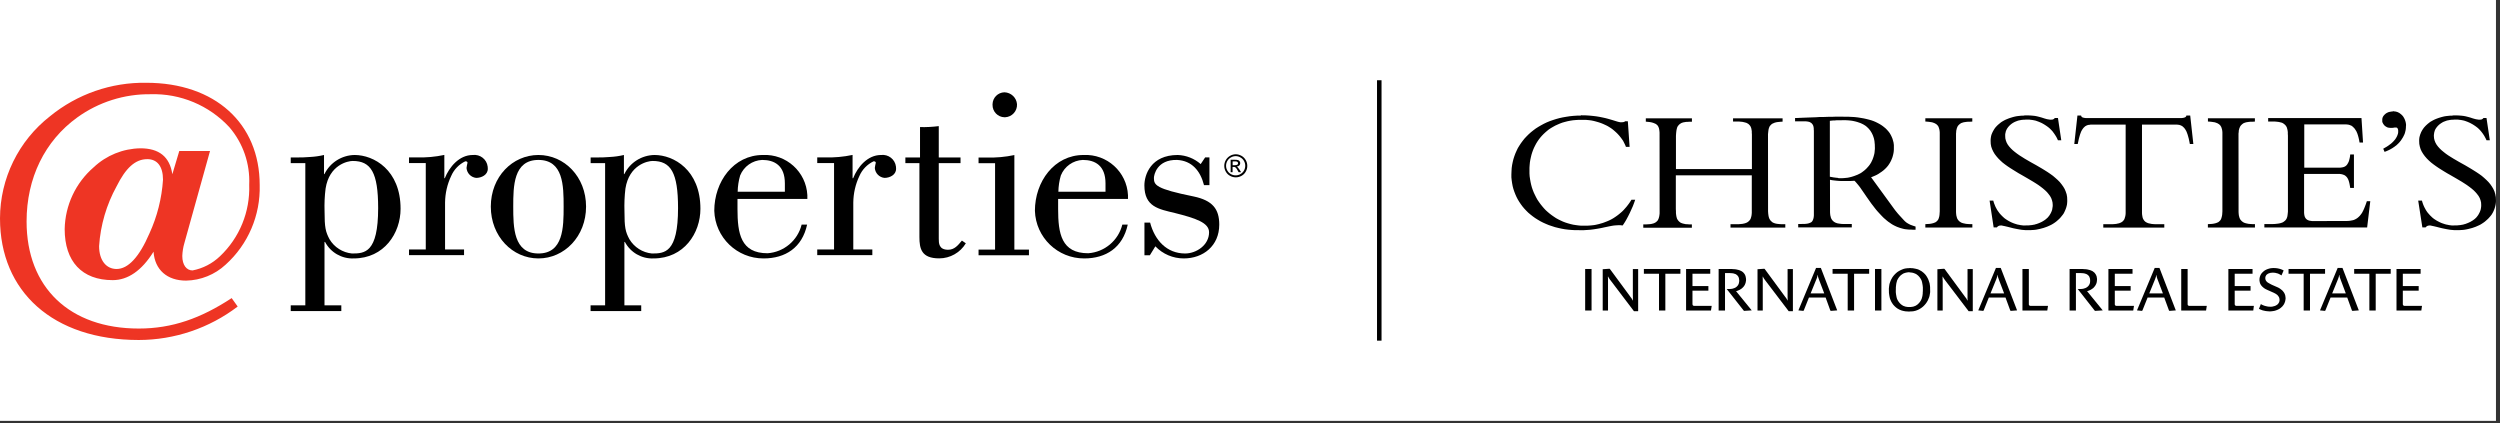 <?xml version="1.0" encoding="UTF-8"?>
<svg xmlns="http://www.w3.org/2000/svg" width="384" height="65" viewBox="0 0 384 65" fill="none">
  <rect x="0" y="0" width="384" height="65" fill="#333333" stroke="none"/>
  <g clip-path="url(#clip0_3_118)">
    <rect width="383.38" height="64.65" fill="white"></rect>
    <path d="M266.195 18.158V18.667H267.093L267.398 18.695L267.667 18.723L267.908 18.779L268.019 18.806L268.121 18.834L268.223 18.862L268.306 18.899L268.398 18.954L268.482 18.991L268.556 19.047L268.63 19.112L268.695 19.177L268.75 19.241L268.815 19.316L268.852 19.39L268.908 19.464L268.936 19.547L268.973 19.64L269 19.732L269.037 19.927L269.074 20.149V20.39L269.093 20.64V25.964H257.426V20.89L257.445 20.556L257.473 20.26L257.51 19.991L257.537 19.862L257.565 19.751L257.593 19.64L257.63 19.538L257.676 19.445L257.732 19.353L257.797 19.279L257.861 19.195L257.935 19.13L258.01 19.056L258.093 19.001L258.185 18.945L258.278 18.89L258.38 18.853L258.491 18.816L258.602 18.788L258.723 18.769L258.871 18.741L259.019 18.723H259.167L259.51 18.695H259.88V18.177H252.797V18.686L253.084 18.714L253.352 18.741L253.593 18.779L253.815 18.834L254.01 18.899L254.185 18.973L254.269 19.01L254.343 19.047L254.417 19.103L254.482 19.158L254.547 19.214L254.602 19.279L254.658 19.343L254.695 19.417L254.732 19.491L254.769 19.575L254.797 19.649L254.824 19.741L254.861 19.927L254.889 20.14L254.908 20.371V20.621L254.917 32.501V32.779L254.889 33.029L254.852 33.26L254.797 33.464L254.769 33.556L254.732 33.64L254.695 33.723L254.658 33.806L254.602 33.88L254.547 33.945L254.482 34.01L254.408 34.075L254.334 34.13L254.26 34.186L254.176 34.223L254.093 34.269L254 34.306L253.898 34.334L253.797 34.362L253.685 34.39L253.454 34.427L253.185 34.445L252.898 34.464H252.408V34.982H259.871V34.464H259.426L259.102 34.436H258.954L258.815 34.408L258.685 34.38L258.565 34.353L258.454 34.325L258.343 34.288L258.25 34.251L258.158 34.214L258.065 34.149L257.991 34.093L257.917 34.029L257.843 33.955L257.778 33.88L257.723 33.806L257.667 33.723L257.611 33.63L257.574 33.538L257.547 33.445L257.519 33.334L257.491 33.232L257.454 32.982L257.426 32.723V32.436L257.408 32.121V26.936H269.074V32.677L269.056 32.917L269.028 33.13L268.982 33.325L268.954 33.417L268.926 33.501L268.898 33.593L268.861 33.667L268.806 33.751L268.75 33.825L268.695 33.89L268.63 33.964L268.556 34.019L268.482 34.084L268.398 34.14L268.315 34.177L268.223 34.232L268.13 34.26L268.028 34.297L267.917 34.325L267.667 34.38L267.389 34.408L267.074 34.436H265.806V34.955H274.223V34.436H273.602L273.315 34.417L273.047 34.39L272.806 34.353L272.695 34.325L272.593 34.297L272.5 34.26L272.408 34.223L272.315 34.186L272.232 34.13L272.158 34.066L272.084 34.001L272.01 33.936L271.945 33.862L271.889 33.779L271.834 33.695L271.778 33.603L271.741 33.501L271.704 33.399L271.676 33.288L271.648 33.177L271.63 33.047L271.611 32.908L271.593 32.76L271.574 32.445V32.103L271.565 20.899V20.603L271.593 20.334L271.621 20.084L271.658 19.853L271.686 19.751L271.713 19.658L271.75 19.566L271.787 19.482L271.824 19.399L271.88 19.325L271.945 19.251L272.01 19.186L272.074 19.121L272.148 19.056L272.232 19.001L272.315 18.964L272.398 18.927L272.491 18.89L272.593 18.843L272.695 18.816L272.935 18.76L273.195 18.732L273.482 18.704L273.806 18.686V18.177H266.195V18.158ZM295.732 18.158V18.667L296.019 18.686L296.297 18.714L296.547 18.751L296.778 18.788L296.973 18.853L297.158 18.927L297.241 18.964L297.315 19.019L297.389 19.056L297.463 19.112L297.528 19.177L297.593 19.241L297.648 19.306L297.704 19.38L297.741 19.454L297.778 19.538L297.806 19.621L297.834 19.704L297.889 19.899L297.926 20.121L297.945 20.362V32.455L297.926 32.742L297.908 33.001L297.871 33.242L297.843 33.343L297.815 33.445L297.787 33.538L297.75 33.63L297.713 33.714L297.658 33.797L297.602 33.871L297.537 33.936L297.473 34.001L297.408 34.056L297.324 34.121L297.241 34.158L297.158 34.195L297.065 34.232L296.963 34.269L296.861 34.297L296.621 34.353L296.361 34.39L296.056 34.408L295.732 34.427V34.945H302.954V34.427H302.593L302.26 34.408L301.963 34.38L301.704 34.325L301.574 34.297L301.463 34.269L301.361 34.232L301.26 34.195L301.167 34.14L301.084 34.084L301 34.029L300.926 33.964L300.861 33.899L300.797 33.825L300.732 33.751L300.695 33.667L300.639 33.584L300.602 33.501L300.574 33.399L300.547 33.306L300.491 33.084L300.463 32.843L300.445 32.575V20.519L300.473 20.232V20.093L300.51 19.973L300.528 19.862L300.556 19.751L300.593 19.649L300.63 19.547L300.667 19.454L300.723 19.371L300.778 19.288L300.843 19.214L300.917 19.149L300.991 19.075L301.065 19.019L301.148 18.964L301.241 18.908L301.334 18.871L301.426 18.843L301.537 18.806L301.639 18.779L301.76 18.76L302.01 18.723L302.297 18.695H302.602L302.945 18.677V18.168H295.732V18.158ZM339.139 18.158V18.667L339.436 18.686L339.713 18.714L339.963 18.751L340.195 18.788L340.389 18.853L340.574 18.927L340.658 18.964L340.732 19.019L340.806 19.056L340.88 19.112L340.945 19.177L341.01 19.241L341.065 19.306L341.102 19.38L341.158 19.454L341.195 19.538L341.223 19.621L341.25 19.704L341.306 19.899L341.343 20.121L341.361 20.362V32.455L341.343 32.742L341.324 33.001L341.278 33.242L341.25 33.343L341.223 33.445L341.195 33.538L341.158 33.63L341.121 33.714L341.065 33.797L341.01 33.871L340.945 33.936L340.88 34.001L340.815 34.056L340.732 34.121L340.648 34.158L340.565 34.195L340.473 34.232L340.371 34.269L340.269 34.297L340.028 34.353L339.769 34.39L339.463 34.408L339.13 34.427V34.945H346.361V34.427H346L345.667 34.408L345.361 34.38L345.093 34.325L344.982 34.297L344.871 34.269L344.769 34.232L344.667 34.195L344.574 34.14L344.491 34.084L344.408 34.029L344.334 33.964L344.269 33.899L344.204 33.825L344.139 33.751L344.084 33.667L344.047 33.584L344 33.501L343.973 33.399L343.945 33.306L343.889 33.084L343.861 32.843L343.843 32.575V32.297L343.834 20.843V20.519L343.871 20.232V20.093L343.898 19.973L343.926 19.862L343.954 19.751L343.991 19.649L344.037 19.547L344.074 19.454L344.13 19.371L344.186 19.288L344.25 19.214L344.324 19.149L344.398 19.075L344.473 19.019L344.556 18.964L344.639 18.908L344.741 18.871L344.834 18.843L344.936 18.806L345.047 18.779L345.167 18.76L345.417 18.723L345.704 18.695H346.01L346.352 18.677V18.168H339.139V18.158ZM348.389 18.158V18.667H349.398L349.713 18.695L349.871 18.714L350.01 18.732L350.139 18.76L350.26 18.788L350.371 18.816L350.482 18.843L350.574 18.88L350.667 18.936L350.76 18.991L350.834 19.047L350.908 19.112L350.982 19.177L351.047 19.241L351.102 19.316L351.158 19.399L351.213 19.482L351.25 19.566L351.278 19.658L351.306 19.751L351.334 19.853L351.38 20.066L351.408 20.306V20.556L351.426 20.834V32.51L351.398 32.779L351.371 33.029L351.334 33.251L351.306 33.353L351.269 33.455L351.232 33.547L351.195 33.63L351.139 33.714L351.074 33.797L351.01 33.871L350.936 33.936L350.852 34.001L350.769 34.066L350.676 34.121L350.574 34.177L350.473 34.214L350.352 34.251L350.232 34.288L350.093 34.316L349.945 34.343L349.787 34.362L349.63 34.38L349.454 34.399L349.065 34.417H347.806V34.936H363.593L364.074 30.908H363.547L363.408 31.325L363.26 31.714L363.121 32.056L362.973 32.38L362.898 32.519L362.824 32.667L362.741 32.788L362.658 32.908L362.574 33.01L362.491 33.121L362.399 33.214L362.306 33.306L362.213 33.39L362.111 33.473L362.01 33.547L361.898 33.612L361.787 33.677L361.667 33.732L361.537 33.788L361.398 33.825L361.26 33.853L361.111 33.88L360.954 33.908L360.797 33.927L360.454 33.945H360.084L355.306 33.955H355.121L354.954 33.927L354.797 33.908L354.648 33.871L354.51 33.816L354.398 33.76L354.287 33.677L354.195 33.593L354.121 33.492L354.047 33.362L353.991 33.223L353.954 33.066L353.926 32.89L353.908 32.686V26.714H359.371L359.556 26.741L359.732 26.769L359.898 26.825L360.056 26.88L360.121 26.917L360.195 26.954L360.26 27.01L360.324 27.066L360.389 27.121L360.445 27.186L360.51 27.26L360.556 27.334L360.611 27.417L360.648 27.51L360.704 27.603L360.741 27.714L360.815 27.945L360.88 28.214L360.936 28.519L360.991 28.862H361.565V23.723H360.991L360.963 24.01L360.917 24.26L360.861 24.491L360.806 24.714L360.732 24.899L360.648 25.056L360.565 25.204L360.463 25.343L360.361 25.445L360.241 25.538L360.102 25.612L359.954 25.667L359.797 25.704L359.63 25.732L359.454 25.751H353.936V19.112H360.399L360.593 19.13L360.769 19.158L360.945 19.214L361.028 19.251L361.111 19.279L361.195 19.316L361.269 19.371L361.343 19.427L361.417 19.491L361.491 19.566L361.565 19.64L361.639 19.714L361.704 19.806L361.769 19.899L361.834 20.001L361.898 20.103L361.963 20.214L362.019 20.353L362.074 20.473L362.176 20.779L362.269 21.112L362.352 21.473L362.426 21.89H362.963L362.723 18.13H348.389V18.158ZM282.241 27.316L282.019 27.297L281.797 27.269L281.593 27.241L281.398 27.204L281.223 27.177L281.065 27.14V18.556L281.334 18.529L281.593 18.501H281.843L282.102 18.473H282.611L283.121 18.464H283.473L283.824 18.482L284.148 18.51L284.463 18.547L284.75 18.603L285.028 18.667L285.297 18.741L285.537 18.825L285.778 18.908L286 19.01L286.204 19.112L286.389 19.223L286.574 19.343L286.741 19.482L286.889 19.621L287.037 19.769L287.158 19.917L287.287 20.075L287.389 20.241L287.491 20.408L287.574 20.575L287.658 20.751L287.723 20.927L287.787 21.112L287.843 21.297L287.88 21.482L287.917 21.668L287.935 21.862L287.954 22.047L287.973 22.241V22.436L287.982 22.63V22.89L287.954 23.14L287.935 23.38L287.898 23.621L287.834 23.862L287.769 24.093L287.695 24.306L287.611 24.529L287.51 24.741L287.408 24.954L287.287 25.149L287.158 25.343L287.019 25.519L286.861 25.695L286.704 25.871L286.537 26.029L286.361 26.186L286.167 26.334L285.982 26.473L285.769 26.612L285.547 26.723L285.324 26.834L285.084 26.927L284.843 27.019L284.593 27.103L284.343 27.177L284.074 27.241L283.806 27.297L283.528 27.325L283.25 27.353L282.963 27.371H282.435L282.241 27.316ZM283.148 17.917H282.01L281.556 17.936H281.056L280.537 17.954L280.01 17.973H279.473L278.926 18.01L278.389 18.029L277.871 18.047L277.371 18.066L276.889 18.084L276.463 18.103L276.065 18.121H275.723V18.64H277.398L277.574 18.658L277.732 18.686L277.871 18.714L278.01 18.769L278.121 18.834L278.223 18.899L278.306 18.982L278.38 19.075L278.454 19.177L278.51 19.306L278.547 19.427L278.574 19.575L278.593 19.732V19.899L278.611 20.075V33.084L278.593 33.288L278.565 33.473L278.519 33.64L278.491 33.714L278.463 33.788L278.435 33.853L278.398 33.917L278.361 33.973L278.324 34.038L278.269 34.075L278.213 34.13L278.148 34.167L278.084 34.195L278.01 34.232L277.936 34.26L277.769 34.316L277.593 34.353L277.38 34.38L277.148 34.399H276.898L276.204 34.408V34.927H284.435V34.408H283.121L282.806 34.39L282.537 34.353L282.287 34.316L282.176 34.288L282.074 34.251L281.973 34.223L281.88 34.167L281.797 34.13L281.713 34.075L281.639 34.019L281.565 33.955L281.5 33.89L281.436 33.816L281.38 33.742L281.334 33.658L281.287 33.584L281.25 33.492L281.213 33.399L281.195 33.306L281.139 33.093L281.111 32.862L281.093 32.603V32.334L281.084 27.612L281.398 27.677L281.713 27.714L282.037 27.751L282.361 27.779L282.676 27.797H282.991L284.084 27.806L284.491 27.788L284.76 27.769H284.852L284.991 27.908L285.13 28.066L285.269 28.232L285.417 28.408L285.574 28.603L285.741 28.825L285.917 29.084L286.111 29.362L286.676 30.186L287.204 30.936L287.454 31.288L287.713 31.621L287.954 31.936L288.195 32.242L288.436 32.519L288.676 32.779L288.908 33.029L289.139 33.269L289.361 33.492L289.593 33.686L289.815 33.88L290.037 34.056L290.269 34.214L290.491 34.371L290.713 34.51L290.935 34.63L291.167 34.742L291.389 34.843L291.621 34.927L291.852 35.01L292.084 35.075L292.324 35.14L292.565 35.195L292.815 35.223L293.065 35.251L293.315 35.269H293.574L293.843 35.288H294.232V34.797L293.936 34.705L293.676 34.612L293.445 34.529L293.241 34.427L293.056 34.325L292.889 34.223L292.732 34.103L292.574 33.964L292.389 33.769L292.185 33.547L291.963 33.306L291.732 33.056L291.51 32.806L291.306 32.556L291.111 32.316L290.945 32.093L287.398 27.223L287.565 27.168L287.76 27.084L288 26.982L288.26 26.862L288.537 26.704L288.824 26.51L288.982 26.408L289.13 26.297L289.278 26.186L289.435 26.047L289.584 25.908L289.732 25.76L289.871 25.603L290.01 25.436L290.13 25.26L290.25 25.075L290.361 24.88L290.463 24.686L290.556 24.464L290.648 24.241L290.723 24.001L290.787 23.751L290.843 23.501L290.88 23.232L290.898 22.954V22.667V22.473V22.279L290.871 22.066L290.843 21.871L290.787 21.668L290.732 21.464L290.667 21.26L290.584 21.066L290.491 20.862L290.389 20.667L290.269 20.464L290.13 20.269L289.973 20.084L289.806 19.899L289.621 19.714L289.408 19.538L289.186 19.362L288.945 19.195L288.685 19.038L288.408 18.89L288.111 18.741L287.787 18.603L287.445 18.482L287.084 18.38L286.685 18.279L286.269 18.186L285.834 18.112L285.371 18.038L284.88 17.982L284.361 17.954L283.824 17.927H283.148V17.917ZM242.815 17.76H242.241L241.667 17.797L241.121 17.853L240.584 17.936L240.047 18.029L239.537 18.14L239.028 18.279L238.537 18.436L238.056 18.603L237.584 18.797L237.139 19.01L236.713 19.241L236.297 19.482L235.889 19.741L235.519 20.019L235.158 20.306L234.806 20.621L234.482 20.945L234.167 21.279L233.889 21.63L233.621 21.991L233.371 22.371L233.139 22.751L232.945 23.158L232.76 23.575L232.602 24.001L232.463 24.436L232.352 24.89L232.26 25.343L232.195 25.816L232.167 26.297L232.148 26.788V27.241L232.195 27.695L232.26 28.14L232.343 28.584L232.454 29.01L232.593 29.427L232.75 29.834L232.926 30.232L233.121 30.612L233.343 30.982L233.584 31.343L233.843 31.695L234.121 32.029L234.426 32.353L234.741 32.667L235.084 32.955L235.435 33.232L235.797 33.492L236.195 33.742L236.602 33.982L237.019 34.195L237.454 34.39L237.898 34.575L238.371 34.732L238.852 34.89L239.343 35.01L239.843 35.121L240.361 35.214L240.889 35.279L241.426 35.325L241.973 35.353H242.537L242.861 35.362H243.176L243.463 35.343L243.75 35.325L244.287 35.288L244.787 35.223L245.26 35.149L245.695 35.075L246.111 34.992L246.491 34.908L246.852 34.834L247.204 34.76L247.547 34.695L247.889 34.64L248.223 34.612L248.556 34.593H248.898L249.065 34.612L249.241 34.63L249.38 34.427L249.519 34.214L249.667 33.973L249.806 33.732L250.074 33.232L250.334 32.714L250.574 32.186L250.806 31.667L251 31.158L251.167 30.677H250.593L250.408 30.973L250.213 31.26L250.01 31.529L249.815 31.779L249.593 32.029L249.389 32.26L249.167 32.482L248.945 32.677L248.713 32.871L248.491 33.047L248.26 33.214L248.019 33.38L247.787 33.529L247.547 33.667L247.315 33.788L247.074 33.899L246.834 34.001L246.593 34.093L246.352 34.186L246.111 34.269L245.871 34.334L245.63 34.408L245.389 34.464L245.148 34.519L244.908 34.566L244.676 34.593L244.435 34.621L244.204 34.64L243.75 34.667H242.88L242.463 34.63L242.056 34.575L241.639 34.51L241.241 34.417L240.843 34.306L240.463 34.186L240.074 34.038L239.713 33.871L239.352 33.695L239 33.501L238.667 33.279L238.334 33.047L238.01 32.797L237.704 32.538L237.408 32.269L237.139 31.982L236.871 31.667L236.621 31.353L236.38 31.019L236.148 30.677L235.954 30.325L235.769 29.954L235.593 29.584L235.435 29.186L235.297 28.788L235.185 28.371L235.093 27.954L235.019 27.529L234.954 27.084L234.926 26.64V26.195V25.769L234.954 25.353L234.991 24.945L235.056 24.547L235.139 24.167L235.232 23.779L235.343 23.417L235.473 23.056L235.621 22.704L235.787 22.371L235.963 22.038L236.158 21.723L236.361 21.427L236.584 21.14L236.824 20.862L237.084 20.593L237.352 20.343L237.63 20.103L237.917 19.871L238.232 19.667L238.565 19.473L238.898 19.288L239.25 19.13L239.611 18.973L239.982 18.834L240.38 18.723L240.778 18.621L241.195 18.538L241.621 18.473L242.056 18.436L242.5 18.408H242.963H243.269H243.556L243.861 18.436L244.139 18.464L244.426 18.501L244.704 18.556L244.973 18.621L245.241 18.695L245.5 18.769L245.76 18.853L246.01 18.945L246.26 19.047L246.5 19.158L246.741 19.269L246.973 19.39L247.195 19.529L247.417 19.667L247.63 19.816L247.824 19.973L248.019 20.14L248.204 20.306L248.389 20.482L248.556 20.658L248.723 20.843L248.88 21.038L249.028 21.232L249.176 21.436L249.315 21.64L249.426 21.862L249.537 22.084L249.648 22.316L249.741 22.556H250.306L250.037 18.63H249.602L249.574 18.658L249.547 18.686L249.491 18.714L249.426 18.732L249.361 18.751L249.278 18.769H249.176L249.065 18.779H248.889L248.676 18.741L248.454 18.686L248.213 18.612L247.648 18.436L246.973 18.241L246.584 18.14L246.158 18.047L245.704 17.954L245.204 17.871L244.667 17.806L244.084 17.751L243.769 17.732L243.454 17.714H243.121L242.815 17.704V17.76ZM310.76 17.769H310.491L310.213 17.797L309.954 17.825L309.695 17.862L309.436 17.917L309.186 17.982L308.945 18.056L308.704 18.13L308.473 18.214L308.25 18.306L308.028 18.399L307.815 18.51L307.621 18.621L307.436 18.732L307.25 18.871L307.084 19.01L306.917 19.149L306.76 19.297L306.611 19.454L306.473 19.612L306.352 19.779L306.25 19.945L306.148 20.121L306.056 20.297L305.973 20.482L305.898 20.667L305.843 20.862L305.806 21.056L305.778 21.251L305.76 21.464V21.668L305.778 22.103L305.852 22.519L305.991 22.917L306.167 23.288L306.38 23.649L306.639 23.991L306.926 24.325L307.25 24.649L307.593 24.964L307.963 25.251L308.361 25.538L308.778 25.816L309.204 26.084L309.639 26.353L310.074 26.621L310.519 26.871L311.417 27.39L312.278 27.899L312.695 28.158L313.093 28.417L313.463 28.686L313.806 28.954L314.13 29.232L314.417 29.51L314.667 29.816L314.889 30.112L315.065 30.427L315.186 30.76L315.269 31.103L315.297 31.454V31.649L315.269 31.843L315.241 32.019L315.213 32.205L315.158 32.371L315.093 32.538L315.019 32.695L314.936 32.853L314.843 33.001L314.75 33.149L314.639 33.279L314.528 33.417L314.398 33.529L314.278 33.64L314.139 33.751L313.991 33.853L313.843 33.945L313.686 34.038L313.528 34.121L313.361 34.195L313.195 34.269L313.019 34.334L312.843 34.399L312.667 34.445L312.491 34.501L312.306 34.529L312.13 34.566L311.945 34.584L311.76 34.603L311.574 34.621H311.389L310.982 34.63H310.76L310.547 34.603L310.324 34.575L310.121 34.529L309.908 34.492L309.713 34.436L309.51 34.371L309.315 34.306L309.13 34.232L308.936 34.149L308.75 34.056L308.574 33.964L308.398 33.862L308.223 33.751L308.056 33.64L307.889 33.519L307.732 33.38L307.574 33.232L307.426 33.084L307.278 32.927L307.139 32.769L307.019 32.603L306.889 32.427L306.769 32.251L306.667 32.066L306.565 31.88L306.473 31.686L306.389 31.473L306.306 31.269L306.232 31.047L306.167 30.816H305.602L306.223 34.927H306.732L306.769 34.862L306.834 34.806L306.898 34.751L306.973 34.714L307.047 34.677L307.139 34.649H307.223L307.324 34.63H307.417L307.556 34.658L307.723 34.695L307.917 34.732L308.389 34.843L308.936 34.982L309.223 35.056L309.537 35.121L309.861 35.186L310.186 35.242L310.51 35.297L310.834 35.325L311.158 35.353H311.797L312.111 35.334L312.426 35.316L312.741 35.279L313.028 35.223L313.334 35.158L313.611 35.084L313.889 35.01L314.158 34.917L314.417 34.825L314.676 34.714L314.917 34.603L315.158 34.482L315.389 34.343L315.611 34.195L315.815 34.047L316.01 33.88L316.195 33.714L316.371 33.547L316.537 33.362L316.685 33.177L316.834 32.992L316.973 32.797L317.084 32.584L317.186 32.362L317.278 32.14L317.361 31.917L317.426 31.686L317.482 31.454L317.51 31.214L317.528 30.964V30.723L317.51 30.269L317.435 29.834L317.297 29.427L317.13 29.029L316.908 28.658L316.648 28.297L316.371 27.954L316.047 27.63L315.695 27.316L315.324 27.001L314.926 26.714L314.519 26.436L314.093 26.167L313.658 25.899L313.213 25.64L312.769 25.38L311.871 24.88L311.01 24.38L310.602 24.121L310.204 23.871L309.834 23.612L309.482 23.343L309.158 23.075L308.871 22.797L308.621 22.519L308.398 22.223L308.223 21.908L308.102 21.584L308.019 21.251L308 20.899V20.612L308.028 20.473L308.056 20.353L308.084 20.214L308.121 20.093L308.176 19.982L308.232 19.853L308.297 19.741L308.371 19.64L308.445 19.529L308.528 19.436L308.621 19.334L308.713 19.241L308.815 19.149L308.917 19.066L309.028 18.982L309.139 18.908L309.26 18.834L309.398 18.76L309.537 18.695L309.676 18.64L309.824 18.584L309.973 18.529L310.13 18.491L310.287 18.464L310.454 18.427L310.621 18.408L310.797 18.39H310.963L311.148 18.371H311.324H311.519H311.704L311.889 18.399L312.074 18.417L312.26 18.445L312.445 18.482L312.63 18.519L312.806 18.575L312.982 18.64L313.158 18.704L313.334 18.779L313.51 18.853L313.676 18.936L313.843 19.029L314 19.121L314.158 19.223L314.315 19.325L314.473 19.436L314.621 19.547L314.769 19.667L314.908 19.797L315.047 19.936L315.186 20.084L315.306 20.223L315.417 20.38L315.528 20.529L315.639 20.695L315.741 20.853L315.843 21.019L315.936 21.195L316.019 21.371L316.102 21.547H316.611L316.102 18.121H315.621L315.556 18.195L315.491 18.26L315.426 18.297L315.361 18.334L315.297 18.353L315.232 18.371H315.158L315.074 18.38H314.88L314.704 18.353L314.528 18.325L314.352 18.288L314 18.186L313.602 18.056L313.371 17.991L313.13 17.927L312.861 17.862L312.574 17.806L312.241 17.769L311.88 17.741L311.473 17.723H311.028L310.76 17.769ZM335.824 17.76L335.806 17.825L335.787 17.88L335.76 17.917L335.713 17.954L335.676 17.991L335.621 18.019L335.556 18.047L335.491 18.066L335.352 18.103L335.204 18.121L335.047 18.14H320.426L320.269 18.121L320.121 18.103L319.982 18.066L319.908 18.047L319.852 18.019L319.797 17.991L319.76 17.964L319.723 17.908L319.695 17.871L319.676 17.816L319.658 17.751H319.093L318.611 22.121H319.139L319.232 21.695L319.315 21.306L319.408 20.964L319.5 20.649L319.602 20.371L319.704 20.121L319.769 20.019L319.824 19.917L319.889 19.825L319.954 19.732L320.019 19.649L320.093 19.575L320.158 19.51L320.232 19.445L320.306 19.38L320.389 19.343L320.473 19.288L320.547 19.26L320.639 19.223L320.723 19.204L320.815 19.177H320.908L321.111 19.14H326.5V32.742L326.482 32.982L326.445 33.205L326.389 33.399L326.361 33.492L326.334 33.584L326.297 33.667L326.26 33.742L326.204 33.816L326.148 33.89L326.084 33.955L326.019 34.019L325.945 34.084L325.871 34.121L325.787 34.177L325.695 34.214L325.602 34.251L325.51 34.288L325.408 34.316L325.297 34.334L325.056 34.39L324.787 34.417L324.491 34.436H323.065V34.955H332.436V34.436H331L330.713 34.417L330.445 34.39L330.204 34.334L330.093 34.316L329.991 34.288L329.889 34.251L329.797 34.214L329.713 34.177L329.63 34.121L329.556 34.084L329.482 34.019L329.417 33.955L329.352 33.89L329.306 33.816L329.25 33.742L329.213 33.667L329.167 33.584L329.13 33.492L329.102 33.399L329.065 33.205L329.028 32.982L329.01 32.742V19.14H334.398L334.602 19.167H334.695L334.787 19.204L334.871 19.223L334.954 19.26L335.037 19.288L335.121 19.343L335.195 19.38L335.278 19.445L335.343 19.51L335.417 19.575L335.491 19.649L335.556 19.732L335.621 19.825L335.686 19.917L335.741 20.019L335.806 20.121L335.908 20.371L336.01 20.649L336.102 20.964L336.195 21.306L336.278 21.695L336.361 22.121H336.898L336.417 17.751H335.824V17.76ZM376.593 17.769H376.315L376.047 17.797L375.778 17.825L375.519 17.862L375.269 17.917L375.019 17.982L374.769 18.056L374.537 18.13L374.306 18.214L374.074 18.306L373.871 18.399L373.658 18.51L373.463 18.621L373.269 18.732L373.093 18.871L372.917 19.01L372.76 19.149L372.602 19.297L372.454 19.454L372.315 19.612L372.195 19.779L372.084 19.945L371.982 20.121L371.889 20.297L371.815 20.482L371.741 20.667L371.686 20.862L371.63 21.056L371.602 21.251L371.584 21.464V21.668L371.602 22.103L371.686 22.519L371.806 22.917L371.982 23.288L372.204 23.649L372.454 23.991L372.741 24.325L373.065 24.649L373.417 24.964L373.787 25.251L374.186 25.538L374.593 25.816L375.019 26.084L375.454 26.353L375.898 26.621L376.343 26.871L377.241 27.39L378.102 27.899L378.51 28.158L378.908 28.417L379.278 28.686L379.63 28.954L379.954 29.232L380.232 29.51L380.491 29.816L380.713 30.112L380.889 30.427L381.01 30.76L381.093 31.103L381.111 31.454V31.649L381.093 31.843L381.065 32.019L381.028 32.205L380.973 32.371L380.908 32.538L380.834 32.695L380.75 32.853L380.667 33.001L380.565 33.149L380.463 33.279L380.352 33.417L380.232 33.529L380.111 33.64L379.963 33.751L379.824 33.853L379.667 33.945L379.519 34.038L379.352 34.121L379.195 34.195L379.019 34.269L378.852 34.334L378.676 34.399L378.5 34.445L378.324 34.501L378.139 34.529L377.954 34.566L377.769 34.584L377.584 34.603L377.398 34.621H377.213L376.806 34.63H376.602L376.38 34.603L376.167 34.575L375.963 34.529L375.76 34.492L375.547 34.436L375.352 34.371L375.158 34.306L374.963 34.232L374.778 34.149L374.593 34.056L374.417 33.964L374.232 33.862L374.065 33.751L373.889 33.64L373.732 33.519L373.565 33.38L373.417 33.232L373.26 33.084L373.121 32.927L372.982 32.769L372.843 32.603L372.723 32.427L372.611 32.251L372.51 32.066L372.408 31.88L372.315 31.686L372.223 31.473L372.149 31.269L372.074 31.047L372.01 30.816H371.436L372.074 34.927H372.574L372.63 34.862L372.686 34.806L372.76 34.751L372.824 34.714L372.908 34.677L372.991 34.649H373.084L373.176 34.63H373.278L373.417 34.658L373.574 34.695L373.769 34.732L374.241 34.843L374.787 34.982L375.093 35.056L375.408 35.121L375.723 35.186L376.047 35.242L376.371 35.297L376.704 35.325L377.019 35.353H377.658L377.982 35.334L378.297 35.316L378.593 35.279L378.898 35.223L379.186 35.158L379.473 35.084L379.75 35.01L380.019 34.917L380.278 34.825L380.528 34.714L380.778 34.603L381.019 34.482L381.241 34.343L381.463 34.195L381.667 34.047L381.861 33.88L382.047 33.714L382.223 33.547L382.389 33.362L382.547 33.177L382.695 32.992L382.815 32.797L382.936 32.584L383.037 32.362L383.13 32.14L383.204 31.917L383.269 31.686L383.324 31.454L383.361 31.214L383.38 30.964V30.723L383.361 30.269L383.278 29.834L383.158 29.427L382.982 29.029L382.76 28.658L382.51 28.297L382.223 27.954L381.899 27.63L381.556 27.316L381.186 27.001L380.787 26.714L380.371 26.436L379.945 26.167L379.51 25.899L379.074 25.64L378.63 25.38L377.732 24.88L376.871 24.38L376.454 24.121L376.056 23.871L375.686 23.612L375.343 23.343L375.019 23.075L374.732 22.797L374.482 22.519L374.26 22.223L374.084 21.908L373.954 21.584L373.871 21.251L373.843 20.899V20.751L373.861 20.612L373.88 20.473L373.898 20.353L373.936 20.214L373.973 20.093L374.01 19.982L374.074 19.853L374.139 19.741L374.213 19.64L374.287 19.529L374.371 19.436L374.454 19.334L374.556 19.241L374.648 19.149L374.76 19.066L374.871 18.982L374.982 18.908L375.102 18.834L375.223 18.76L375.361 18.695L375.51 18.64L375.658 18.584L375.806 18.529L375.963 18.491L376.121 18.464L376.287 18.427L376.454 18.408L376.621 18.39H376.797L376.973 18.371H377.158H377.343H377.537L377.723 18.399L377.908 18.417L378.093 18.445L378.278 18.482L378.454 18.519L378.639 18.575L378.815 18.64L378.991 18.704L379.167 18.779L379.334 18.853L379.5 18.936L379.667 19.029L379.834 19.121L379.991 19.223L380.148 19.325L380.306 19.436L380.454 19.547L380.602 19.667L380.741 19.797L380.88 19.936L381.01 20.084L381.13 20.223L381.25 20.38L381.361 20.529L381.473 20.695L381.574 20.853L381.667 21.019L381.76 21.195L381.852 21.371L381.926 21.547H382.436L381.926 18.121H381.463L381.399 18.195L381.334 18.26L381.269 18.297L381.204 18.334L381.139 18.353L381.065 18.371H380.991L380.908 18.38H380.723L380.547 18.353L380.371 18.325L380.195 18.288L379.834 18.186L379.436 18.056L379.213 17.991L378.963 17.927L378.704 17.862L378.399 17.806L378.074 17.769L377.713 17.741L377.306 17.723H376.861L376.593 17.769ZM367.51 17.13H367.343L367.186 17.158L367.028 17.186L366.88 17.223L366.732 17.288L366.602 17.353L366.482 17.427L366.371 17.519L366.269 17.612L366.176 17.714L366.093 17.816L366.028 17.927L365.973 18.047L365.936 18.168L365.917 18.306V18.445V18.575V18.695L365.954 18.816L366.01 18.918L366.065 19.029L366.13 19.121L366.204 19.214L366.287 19.306L366.38 19.38L366.482 19.445L366.593 19.51L366.704 19.566L366.834 19.603L366.973 19.621L367.111 19.64H367.26H367.463L367.63 19.621L367.787 19.593H367.963L368.019 19.584H368.074L368.13 19.603L368.167 19.621L368.195 19.64L368.232 19.667L368.25 19.695L368.278 19.741L368.315 19.825L368.343 19.917L368.361 20.019V20.316L368.334 20.501L368.278 20.677L368.213 20.853L368.13 21.029L368.028 21.204L367.917 21.38L367.778 21.547L367.621 21.723L367.454 21.89L367.269 22.056L367.056 22.214L366.834 22.38L366.593 22.538L366.334 22.686L366.065 22.843L366.269 23.325L366.454 23.26L366.63 23.186L366.797 23.112L366.973 23.029L367.139 22.945L367.297 22.853L367.463 22.76L367.611 22.658L367.769 22.556L367.908 22.445L368.056 22.343L368.195 22.214L368.315 22.103L368.445 21.973L368.556 21.853L368.667 21.714L368.769 21.593L368.861 21.454L368.954 21.306L369.047 21.167L369.13 21.019L369.204 20.871L369.278 20.723L369.343 20.575L369.399 20.417L369.436 20.269L369.473 20.112L369.51 19.954L369.528 19.797L369.547 19.64V19.482L369.565 19.325V19.084L369.528 18.853L369.473 18.63L369.399 18.417L369.315 18.223L369.213 18.038L369.102 17.862L368.963 17.704L368.815 17.566L368.658 17.445L368.574 17.38L368.491 17.325L368.398 17.288L368.306 17.232L368.213 17.204L368.111 17.167L368.019 17.149L367.917 17.121H367.815L367.704 17.093H367.602L367.51 17.084V17.14V17.13Z" fill="black"></path>
    <path d="M244.463 41.316H243.482V47.695H244.463V41.316Z" fill="black"></path>
    <path d="M250.972 47.797L247.334 43.001L247.25 42.89L247.167 42.76L247.084 42.64L247.028 42.501H246.972V42.63L246.991 42.779V42.964V43.149V47.695H246.176V41.353L247.213 41.279L247.287 41.325L250.352 45.482L250.445 45.621L250.584 45.797L250.648 45.89L250.704 45.992L250.75 46.075L250.778 46.149H250.815V46.001V45.816V45.621L250.806 45.427V41.325H251.621V47.797H250.972Z" fill="black"></path>
    <path d="M255.797 42.047V47.695H254.824V42.047H252.5V41.316H258.111V42.047H255.797Z" fill="black"></path>
    <path d="M262.806 47.695H258.982V41.316H262.695V42.047H259.963V43.936H262.408V44.649H259.963V46.677L259.972 46.76L259.982 46.834L260.009 46.88L260.046 46.918L260.084 46.945L260.139 46.964L260.185 46.982H260.25H262.917L262.806 47.695Z" fill="black"></path>
    <path d="M267.88 47.751L267.824 47.695L265.222 44.39H265.556H265.704L265.852 44.38L266 44.362L266.148 44.334L266.278 44.288L266.417 44.242L266.537 44.186L266.658 44.112L266.759 44.029L266.852 43.936L266.935 43.834L267.009 43.714L267.065 43.593L267.102 43.445L267.13 43.288L267.148 43.13L267.13 42.945L267.111 42.797L267.074 42.649L267.019 42.519L266.945 42.408L266.871 42.316L266.778 42.232L266.676 42.158L266.565 42.093L266.435 42.056L266.306 42.01L266.167 41.982L266.009 41.964L265.852 41.955L265.685 41.945H265.519H264.963V47.695H263.982V41.316H265.88L266.074 41.325L266.278 41.343L266.482 41.353L266.685 41.38L266.88 41.427L267.074 41.473L267.259 41.538L267.426 41.621L267.509 41.658L267.593 41.714L267.667 41.769L267.741 41.825L267.797 41.89L267.861 41.964L267.926 42.038L267.972 42.112L268.028 42.205L268.065 42.288L268.102 42.39L268.13 42.482L268.148 42.593L268.176 42.714L268.185 42.834L268.195 42.964L268.185 43.14L268.148 43.306L268.121 43.464L268.056 43.612L268 43.76L267.917 43.89L267.834 44.01L267.722 44.13L267.611 44.242L267.5 44.334L267.371 44.418L267.241 44.501L267.102 44.566L266.954 44.63L266.815 44.686L266.658 44.723L269.065 47.677L267.88 47.751Z" fill="black"></path>
    <path d="M274.741 47.797L271.093 43.001L271.019 42.89L270.926 42.76L270.852 42.64L270.797 42.501H270.75V42.63V42.779L270.76 42.964V43.149V47.695H269.954V41.353L270.991 41.279L271.065 41.325L274.121 45.482L274.223 45.621L274.361 45.797L274.417 45.89L274.473 45.992L274.528 46.075L274.547 46.149H274.584V46.001V45.816L274.574 45.621V45.427V41.325H275.389V47.797H274.741Z" fill="black"></path>
    <path d="M279.435 43.047L279.361 42.843L279.287 42.63L279.259 42.529L279.241 42.436L279.222 42.334V42.242H279.185L279.167 42.334L279.148 42.436L279.121 42.538L279.093 42.649L279.009 42.862L278.926 43.066L278.111 45.066H280.204L279.435 43.047ZM281.222 47.751L281.139 47.695L280.417 45.705H277.852L277.056 47.695L276.982 47.751L276.232 47.677L278.945 41.158H279.685L282.195 47.677L281.222 47.751Z" fill="black"></path>
    <path d="M284.787 42.047V47.695H283.806V42.047H281.482V41.316H287.102V42.047H284.787Z" fill="black"></path>
    <path d="M288.982 41.316H288V47.695H288.982V41.316Z" fill="black"></path>
    <path d="M293.269 41.825H293.084L292.898 41.853L292.713 41.89L292.528 41.945L292.445 41.982L292.352 42.01L292.269 42.066L292.185 42.121L292.102 42.177L292.019 42.242L291.935 42.306L291.861 42.38L291.787 42.464L291.713 42.547L291.648 42.64L291.574 42.742L291.519 42.843L291.454 42.955L291.398 43.066L291.361 43.205L291.324 43.343L291.287 43.482L291.26 43.64L291.241 43.797L291.222 43.964L291.204 44.14V44.325L291.195 44.705V44.88L291.213 45.047L291.232 45.214L291.26 45.362L291.287 45.519L291.315 45.658L291.352 45.797L291.389 45.917L291.445 46.029L291.5 46.14L291.565 46.242L291.621 46.334L291.695 46.427L291.76 46.51L291.834 46.593L291.908 46.667L291.991 46.742L292.074 46.806L292.158 46.862L292.241 46.917L292.324 46.973L292.417 47.001L292.51 47.038L292.695 47.103L292.88 47.13L293.074 47.158H293.472L293.667 47.13L293.852 47.103L294.047 47.038L294.13 47.001L294.222 46.973L294.306 46.917L294.398 46.862L294.482 46.806L294.556 46.742L294.639 46.667L294.713 46.593L294.787 46.51L294.861 46.427L294.926 46.334L294.991 46.242L295.047 46.14L295.102 46.029L295.158 45.917L295.195 45.797L295.232 45.658L295.269 45.519L295.297 45.362L295.315 45.214L295.334 45.047V44.88L295.352 44.705V44.519V44.334V44.149L295.334 43.982L295.315 43.816L295.287 43.658L295.26 43.51L295.232 43.362L295.195 43.223L295.158 43.103L295.102 42.982L295.047 42.88L294.982 42.769L294.917 42.677L294.852 42.584L294.778 42.492L294.704 42.417L294.63 42.334L294.547 42.269L294.463 42.205L294.38 42.14L294.297 42.084L294.204 42.047L294.121 42.01L294.028 41.973L293.843 41.908L293.648 41.871L293.463 41.853L293.269 41.825ZM293.278 47.853H293.102L292.935 47.834H292.769L292.602 47.806L292.445 47.779L292.287 47.742L292.13 47.705L291.982 47.649L291.843 47.593L291.695 47.529L291.574 47.455L291.435 47.38L291.324 47.297L291.204 47.205L291.102 47.112L290.991 47.01L290.898 46.908L290.797 46.797L290.713 46.677L290.63 46.556L290.547 46.417L290.472 46.279L290.408 46.13L290.343 45.973L290.287 45.816L290.25 45.649L290.213 45.473L290.185 45.297L290.158 45.112L290.139 44.927V44.732L290.13 44.343L290.148 44.158L290.167 43.973L290.195 43.797L290.222 43.621L290.278 43.455L290.334 43.288L290.398 43.13L290.463 42.973L290.547 42.825L290.621 42.686L290.713 42.538L290.806 42.417L290.898 42.297L291 42.186L291.111 42.075L291.213 41.973L291.334 41.871L291.445 41.779L291.574 41.695L291.713 41.612L291.852 41.538L291.991 41.473L292.13 41.408L292.269 41.353L292.417 41.297L292.565 41.26L292.713 41.232L292.861 41.214L293.01 41.195H293.158L293.315 41.177H293.472L293.63 41.195H293.787L293.945 41.223L294.093 41.251L294.241 41.279L294.389 41.316L294.537 41.353L294.685 41.408L294.824 41.473L294.945 41.547L295.084 41.621L295.204 41.695L295.315 41.788L295.426 41.871L295.537 41.973L295.639 42.075L295.741 42.186L295.834 42.306L295.917 42.427L296 42.566L296.084 42.714L296.158 42.862L296.222 43.019L296.278 43.186L296.334 43.353L296.389 43.529L296.417 43.714L296.445 43.908L296.463 44.103V44.306L296.472 44.705V44.88L296.445 45.056L296.417 45.223L296.389 45.39L296.352 45.547L296.297 45.714L296.232 45.862L296.167 46.019L296.102 46.167L296.019 46.306L295.935 46.445L295.852 46.566L295.76 46.686L295.658 46.806L295.556 46.917L295.454 47.019L295.343 47.121L295.222 47.214L295.102 47.306L294.972 47.39L294.834 47.473L294.695 47.547L294.556 47.612L294.408 47.667L294.26 47.723L294.102 47.76L293.954 47.797L293.797 47.816L293.639 47.834H293.472L293.278 47.853Z" fill="black"></path>
    <path d="M302.38 47.797L298.732 43.001L298.658 42.89L298.565 42.76L298.491 42.64L298.426 42.501H298.38V42.63V42.779V42.964L298.398 43.149V47.695H297.584V41.353L298.611 41.279L298.695 41.325L301.75 45.482L301.852 45.621L301.991 45.797L302.056 45.89L302.102 45.992L302.158 46.075L302.176 46.149H302.222V46.001L302.213 45.816V45.621V45.427V41.325H303.019V47.797H302.38Z" fill="black"></path>
    <path d="M307.065 43.047L306.991 42.843L306.917 42.63L306.889 42.529L306.871 42.436L306.852 42.334V42.242H306.815L306.796 42.334L306.778 42.436L306.75 42.538L306.713 42.649L306.639 42.862L306.556 43.066L305.741 45.066H307.834L307.065 43.047ZM308.852 47.751L308.778 47.695L308.047 45.705H305.482L304.685 47.695L304.611 47.751L303.861 47.677L306.574 41.158H307.315L309.824 47.677L308.852 47.751Z" fill="black"></path>
    <path d="M314.463 47.695H310.648V41.316H311.63V46.677V46.76L311.648 46.834L311.667 46.88L311.713 46.918L311.75 46.945L311.806 46.964L311.861 46.982H311.917H314.574L314.463 47.695Z" fill="black"></path>
    <path d="M321.797 47.751L321.732 47.695L319.139 44.39H319.454H319.611L319.76 44.38L319.908 44.362L320.047 44.334L320.185 44.288L320.324 44.242L320.445 44.186L320.556 44.112L320.667 44.029L320.76 43.936L320.843 43.834L320.917 43.714L320.972 43.593L321.019 43.445L321.037 43.288L321.047 43.13L321.037 42.945L321.019 42.797L320.972 42.649L320.926 42.519L320.861 42.408L320.778 42.316L320.685 42.232L320.584 42.158L320.463 42.093L320.352 42.056L320.213 42.01L320.074 41.982L319.926 41.964L319.769 41.955L319.602 41.945H319.435H318.861V47.695H317.889V41.316H319.778L319.972 41.325L320.185 41.343L320.389 41.353L320.593 41.38L320.787 41.427L320.972 41.473L321.167 41.538L321.343 41.621L321.426 41.658L321.491 41.714L321.565 41.769L321.639 41.825L321.713 41.89L321.778 41.964L321.824 42.038L321.88 42.112L321.935 42.205L321.972 42.288L322.019 42.39L322.047 42.482L322.065 42.593L322.084 42.714L322.102 42.834V42.964L322.084 43.14L322.065 43.306L322.028 43.464L321.972 43.612L321.898 43.76L321.824 43.89L321.732 44.01L321.63 44.13L321.528 44.242L321.398 44.334L321.278 44.418L321.139 44.501L321.01 44.566L320.861 44.63L320.713 44.686L320.574 44.723L322.982 47.677L321.797 47.751Z" fill="black"></path>
    <path d="M327.667 47.695H323.852V41.316H327.556V42.047H324.834V43.936H327.269V44.649H324.834V46.677V46.76L324.852 46.834L324.871 46.88L324.917 46.918L324.954 46.945L325 46.964L325.065 46.982H325.121H327.778L327.667 47.695Z" fill="black"></path>
    <path d="M331.454 43.047L331.371 42.843L331.306 42.63L331.278 42.529L331.259 42.436L331.241 42.334V42.242H331.195V42.334L331.167 42.436L331.139 42.538L331.102 42.649L331.028 42.862L330.945 43.066L330.13 45.066H332.222L331.454 43.047ZM333.241 47.751L333.158 47.695L332.426 45.705H329.871L329.074 47.695L328.991 47.751L328.241 47.677L330.963 41.158H331.695L334.204 47.677L333.241 47.751Z" fill="black"></path>
    <path d="M338.852 47.695H335.037V41.316H336.019V46.677V46.76L336.037 46.834L336.056 46.88L336.102 46.918L336.139 46.945L336.185 46.964L336.25 46.982H336.306H338.963L338.852 47.695Z" fill="black"></path>
    <path d="M346.102 47.695H342.278V41.316H345.991V42.047H343.25V43.936H345.685V44.649H343.25V46.677V46.76L343.278 46.834L343.297 46.88L343.334 46.918L343.38 46.945L343.426 46.964L343.482 46.982H343.547H346.195L346.102 47.695Z" fill="black"></path>
    <path d="M348.648 47.834L348.417 47.816L348.195 47.797L347.973 47.769L347.769 47.723L347.556 47.677L347.352 47.603L347.167 47.529L346.973 47.436L347.269 46.705L347.389 46.779L347.537 46.853L347.695 46.917L347.88 46.982L348.074 47.029L348.278 47.075L348.491 47.103L348.713 47.112H348.834L348.963 47.103L349.084 47.084L349.213 47.047L349.334 47.019L349.454 46.982L349.565 46.927L349.667 46.871L349.769 46.806L349.852 46.732L349.935 46.649L350 46.538L350.065 46.436L350.102 46.325L350.13 46.205L350.139 46.066L350.13 45.955L350.111 45.834L350.084 45.732L350.047 45.64L349.991 45.547L349.926 45.464L349.861 45.38L349.797 45.306L349.713 45.242L349.63 45.186L349.537 45.121L349.436 45.066L349.241 44.964L349.047 44.88L348.278 44.538L348.148 44.473L348.037 44.427L347.917 44.353L347.806 44.288L347.704 44.214L347.611 44.13L347.51 44.047L347.426 43.955L347.343 43.862L347.269 43.751L347.204 43.649L347.148 43.519L347.111 43.399L347.084 43.26L347.056 43.112V42.973V42.862L347.065 42.76L347.084 42.658L347.102 42.566L347.13 42.473L347.167 42.38L347.195 42.297L347.232 42.214L347.287 42.13L347.343 42.047L347.389 41.973L347.454 41.899L347.593 41.769L347.732 41.64L347.889 41.529L348.056 41.436L348.241 41.353L348.435 41.288L348.63 41.232L348.824 41.195L349.037 41.177L349.232 41.167L349.463 41.177L349.667 41.195L349.861 41.223L350.065 41.269L350.25 41.316L350.426 41.38L350.602 41.455L350.769 41.547L350.435 42.306L350.324 42.232L350.185 42.158L350.047 42.084L349.88 42.01L349.695 41.964L349.519 41.917L349.324 41.89L349.13 41.88H349L348.871 41.899L348.75 41.908L348.639 41.945L348.537 41.973L348.435 42.01L348.343 42.056L348.269 42.112L348.195 42.158L348.13 42.223L348.074 42.297L348.037 42.371L347.991 42.455L347.973 42.538L347.954 42.612V42.714V42.806L347.973 42.899L347.991 42.982L348.028 43.056L348.065 43.13L348.121 43.195L348.167 43.26L348.232 43.325L348.38 43.427L348.556 43.529L348.741 43.63L348.954 43.742L349.797 44.112L349.917 44.167L350.028 44.223L350.148 44.297L350.26 44.371L350.361 44.455L350.473 44.538L350.574 44.63L350.667 44.732L350.75 44.843L350.834 44.955L350.898 45.075L350.954 45.205L351 45.334L351.028 45.473L351.047 45.621L351.065 45.769V45.89L351.047 46.01L351.028 46.121L351.01 46.232L350.982 46.334L350.945 46.436L350.908 46.538L350.861 46.64L350.815 46.732L350.75 46.825L350.695 46.908L350.621 46.992L350.565 47.075L350.482 47.14L350.408 47.214L350.324 47.288L350.148 47.417L349.963 47.519L349.76 47.612L349.556 47.686L349.334 47.751L349.102 47.788L348.88 47.816L348.648 47.834Z" fill="black"></path>
    <path d="M354.815 42.047V47.695H353.843V42.047H351.519V41.316H357.13V42.047H354.815Z" fill="black"></path>
    <path d="M359.556 43.047L359.482 42.843L359.408 42.63L359.38 42.529L359.361 42.436L359.343 42.334V42.242H359.287V42.334L359.259 42.436L359.232 42.538L359.195 42.649L359.121 42.862L359.037 43.066L358.222 45.066H360.315L359.556 43.047ZM361.343 47.751L361.259 47.695L360.537 45.705H357.972L357.176 47.695L357.102 47.751L356.352 47.677L359.065 41.158H359.806L362.315 47.677L361.343 47.751Z" fill="black"></path>
    <path d="M364.908 42.047V47.695H363.935V42.047H361.602V41.316H367.213V42.047H364.908Z" fill="black"></path>
    <path d="M371.917 47.695H368.102V41.316H371.806V42.047H369.074V43.936H371.51V44.649H369.074V46.677V46.76L369.102 46.834L369.121 46.88L369.158 46.918L369.204 46.945L369.241 46.964L369.306 46.982H369.371H372.019L371.917 47.695Z" fill="black"></path>
    <path d="M49.852 32.455C49.852 34.955 50.009 35.603 50.611 36.742C51.343 37.982 52.63 38.797 54.065 38.936C56 38.936 58.084 38.862 58.084 31.964C58.084 26.501 56.982 24.723 54.176 24.723C53.454 24.723 50.574 25.288 50.009 28.973C49.861 30.13 49.815 31.288 49.852 32.455ZM46.898 25.056H44.657V24.186H45.454C46.176 24.195 46.898 24.177 47.611 24.112C48.343 24.075 49.056 23.973 49.769 23.806V26.76L49.843 26.723C50.713 24.964 52.5 23.834 54.472 23.806C57.398 23.806 61.528 26.084 61.528 32.075C61.528 35.788 59.028 39.695 54.324 39.695C52.491 39.769 50.778 38.779 49.926 37.158H49.843V46.899H52.426V47.779H44.657V46.899H46.898V25.056Z" fill="black"></path>
    <path d="M68.25 27.371H68.324C69.009 25.658 70.528 23.806 72.611 23.806C73.741 23.668 74.778 24.473 74.908 25.603C74.917 25.705 74.926 25.816 74.926 25.927C74.926 26.871 73.945 27.325 73.139 27.325C72.343 27.242 71.722 26.603 71.658 25.806C71.695 25.538 71.741 25.27 71.806 25.01C71.806 24.779 71.584 24.779 71.463 24.779C70.5 25.242 69.732 26.038 69.306 27.02C68.695 28.297 68.38 29.695 68.361 31.112V38.316H71.278V39.186H62.824V38.316H65.398V25.047H62.824V24.177H64C65.426 24.223 66.852 24.094 68.25 23.797V27.371Z" fill="black"></path>
    <path d="M78.834 31.732C78.834 34.917 78.871 38.936 82.704 38.936C86.537 38.936 86.574 34.917 86.574 31.732C86.574 28.547 86.537 24.566 82.704 24.566C78.871 24.566 78.834 28.584 78.834 31.732ZM90.019 31.732C90.019 36.316 86.685 39.695 82.704 39.695C78.722 39.695 75.389 36.316 75.389 31.732C75.389 27.149 78.722 23.806 82.704 23.806C86.685 23.806 90.019 27.149 90.019 31.732Z" fill="black"></path>
    <path d="M95.917 32.455C95.917 34.955 96.065 35.603 96.676 36.742C97.417 37.982 98.695 38.797 100.13 38.936C102.065 38.936 104.148 38.862 104.148 31.964C104.148 26.501 103.046 24.723 100.241 24.723C99.519 24.723 96.639 25.288 96.065 28.973C95.926 30.13 95.88 31.288 95.917 32.455ZM92.954 25.056H90.722V24.186H91.519C92.241 24.195 92.963 24.177 93.676 24.112C94.408 24.075 95.121 23.973 95.834 23.806V26.76L95.908 26.723C96.778 24.954 98.565 23.834 100.537 23.806C103.454 23.806 107.584 26.084 107.584 32.075C107.584 35.788 105.084 39.695 100.38 39.695C98.546 39.769 96.834 38.779 95.982 37.158H95.908V46.899H98.491V47.779H90.713V46.899H92.945V25.056H92.954Z" fill="black"></path>
    <path d="M120.556 29.455V28.168C120.556 25.436 118.972 24.566 117.065 24.566C115.565 24.631 114.25 25.566 113.685 26.955C113.445 27.769 113.324 28.612 113.306 29.455H120.556ZM123.972 34.501C123.213 38.029 120.639 39.695 117.296 39.695C113.204 39.714 109.843 36.473 109.713 32.38C109.713 27.908 112.667 23.806 117.185 23.806C120.769 23.631 123.824 26.39 124.009 29.973C124.019 30.168 124.019 30.362 124.009 30.556H113.278V32.112C113.278 35.862 113.769 38.899 117.898 38.899C120.408 38.723 122.528 36.945 123.13 34.501H123.972Z" fill="black"></path>
    <path d="M130.963 27.371H131.046C131.722 25.658 133.241 23.806 135.324 23.806C136.454 23.668 137.482 24.464 137.621 25.593C137.63 25.705 137.639 25.816 137.639 25.927C137.639 26.871 136.658 27.325 135.852 27.325C135.056 27.242 134.435 26.603 134.371 25.806C134.408 25.538 134.454 25.269 134.519 25.01C134.519 24.779 134.287 24.779 134.176 24.779C133.213 25.242 132.435 26.038 132.009 27.02C131.398 28.297 131.084 29.695 131.065 31.112V38.316H133.991V39.186H125.528V38.316H128.111V25.047H125.528V24.177H126.704C128.13 24.223 129.556 24.093 130.954 23.797V27.371H130.963Z" fill="black"></path>
    <path d="M139.074 24.186H141.315V19.519C142.278 19.547 143.241 19.491 144.195 19.371V24.186H147.537V25.056H144.195V36.658C144.195 37.343 144.195 38.362 145.63 38.362C146.611 38.362 147.148 37.677 147.75 36.954L148.352 37.371C147.491 38.806 145.935 39.686 144.259 39.686C141.528 39.686 141.222 38.204 141.222 36.39V25.056H139.065V24.186H139.074Z" fill="black"></path>
    <path d="M154.287 14.177C155.297 14.214 156.13 14.992 156.213 16.001C156.269 17.056 155.454 17.955 154.398 18.01C154.361 18.01 154.324 18.01 154.287 18.01C153.259 17.992 152.435 17.131 152.454 16.103C152.454 16.066 152.454 16.038 152.454 16.001C152.482 15.001 153.278 14.205 154.278 14.177M150.306 39.205V38.334H152.843V25.066H150.306V24.195H151.556C152.982 24.242 154.408 24.112 155.806 23.816V38.334H158.047V39.205H150.306Z" fill="black"></path>
    <path d="M169.806 29.455V28.168C169.806 25.436 168.213 24.566 166.315 24.566C164.815 24.631 163.5 25.566 162.945 26.954C162.704 27.769 162.584 28.612 162.565 29.455H169.806ZM173.222 34.501C172.463 38.029 169.88 39.695 166.546 39.695C162.454 39.714 159.093 36.473 158.963 32.38C158.963 27.908 161.917 23.806 166.435 23.806C170.028 23.631 173.084 26.399 173.259 29.982C173.269 30.177 173.269 30.362 173.259 30.556H162.528V32.112C162.528 35.862 163.019 38.899 167.148 38.899C169.667 38.723 171.778 36.945 172.389 34.501H173.222Z" fill="black"></path>
    <path d="M185.769 24.186V28.436H184.935C184.371 26.232 183.074 24.686 180.806 24.566C177.695 24.491 177.241 26.88 177.241 27.334C177.241 28.436 177.546 29.001 183.343 30.177C186.259 30.788 187.278 32.112 187.278 34.501C187.278 37.76 184.815 39.695 181.824 39.695C180.176 39.695 178.602 39.029 177.463 37.834L176.621 39.205H175.787V34.195H176.658C177.38 36.927 179.232 38.936 182.037 38.936C183.75 38.936 185.713 37.649 185.713 35.677C185.713 34.195 183.63 33.519 180.482 32.723C177.982 32.121 175.778 31.779 175.778 28.473C175.778 26.88 176.759 23.806 180.898 23.806C182.204 23.853 183.445 24.343 184.426 25.204L185.111 24.177H185.769V24.186Z" fill="black"></path>
    <path d="M17.907 28.621C16.352 31.445 15.435 34.575 15.222 37.797C15.222 40.019 16.334 41.316 17.907 41.316C19.667 41.316 21.38 39.51 22.954 35.853C24.148 33.251 24.852 30.455 25.037 27.603C25.037 25.566 24.157 24.445 22.63 24.445C20.741 24.445 19.296 25.843 17.907 28.621ZM17.306 43.029C12.584 43.029 9.935 40.158 9.935 35.195C10 31.538 11.62 28.084 14.389 25.695C16.334 23.862 18.889 22.825 21.565 22.779C24.435 22.779 26.065 24.075 26.472 26.76L27.537 23.195H32.259L28.324 37.325C28.13 37.973 28.028 38.64 28 39.316C28 40.705 28.648 41.538 29.574 41.538C31.157 41.232 32.62 40.482 33.787 39.362C36.796 36.519 38.426 32.519 38.278 28.381C38.426 25.149 37.334 21.982 35.222 19.529C32.111 16.177 27.704 14.334 23.13 14.473C19.093 14.427 15.148 15.677 11.87 18.038C6.87 21.649 4.083 27.353 4.083 34.019C4.083 44.167 10.704 50.464 21.315 50.464C26.454 50.464 30.861 48.89 35.584 45.788L36.509 47.084C32.139 50.408 26.806 52.214 21.315 52.223C8.111 52.223 0 44.76 0 33.556C0.009 27.418 2.843 21.631 7.685 17.853C11.852 14.454 17.084 12.63 22.463 12.714C33.028 12.714 39.889 18.964 39.889 28.418C40.019 33.066 38.111 37.538 34.657 40.649C33 42.186 30.843 43.056 28.584 43.103C25.667 43.103 23.769 41.436 23.584 38.658C21.759 41.593 19.63 43.029 17.306 43.029Z" fill="#EE3524"></path>
    <path d="M189.334 25.371H189.704C189.834 25.381 189.954 25.353 190.065 25.288C190.13 25.232 190.167 25.158 190.167 25.075C190.167 25.019 190.148 24.973 190.121 24.927C190.084 24.881 190.047 24.843 189.991 24.825C189.889 24.797 189.787 24.788 189.685 24.788H189.334V25.371ZM189.028 26.445V24.538H189.685C189.852 24.538 190.009 24.547 190.167 24.593C190.269 24.631 190.352 24.695 190.408 24.779C190.463 24.862 190.5 24.955 190.5 25.056C190.5 25.195 190.454 25.325 190.352 25.418C190.241 25.519 190.102 25.584 189.954 25.593C190.009 25.621 190.074 25.658 190.121 25.695C190.222 25.816 190.315 25.936 190.398 26.075L190.63 26.445H190.25L190.084 26.149C190.009 25.982 189.898 25.825 189.759 25.705C189.685 25.658 189.602 25.631 189.509 25.64H189.324V26.445H189.028ZM189.806 23.982C189.547 23.982 189.297 24.047 189.074 24.177C188.843 24.306 188.648 24.492 188.519 24.723C188.389 24.945 188.324 25.205 188.324 25.464C188.324 25.723 188.389 25.973 188.519 26.195C188.648 26.427 188.834 26.612 189.065 26.742C189.287 26.871 189.537 26.936 189.797 26.936C190.056 26.936 190.306 26.871 190.528 26.742C190.759 26.612 190.945 26.427 191.074 26.195C191.204 25.973 191.269 25.723 191.269 25.464C191.269 25.205 191.204 24.945 191.074 24.723C190.945 24.492 190.75 24.297 190.519 24.177C190.306 24.047 190.056 23.982 189.806 23.982ZM189.806 23.695C190.111 23.695 190.408 23.779 190.676 23.927C190.954 24.075 191.185 24.306 191.343 24.584C191.5 24.853 191.584 25.158 191.584 25.473C191.584 25.779 191.509 26.084 191.352 26.353C191.204 26.631 190.972 26.862 190.695 27.01C190.148 27.316 189.482 27.316 188.935 27.01C188.658 26.862 188.426 26.631 188.278 26.353C188.121 26.084 188.047 25.779 188.047 25.473C188.047 25.158 188.13 24.853 188.287 24.584C188.602 24.047 189.176 23.705 189.806 23.695Z" fill="black"></path>
    <path d="M212.204 12.325H211.51V52.325H212.204V12.325Z" fill="black"></path>
  </g>
  <defs>
    <clipPath id="clip0_3_118">
      <rect width="383.38" height="64.65" fill="white"></rect>
    </clipPath>
  </defs>
</svg>
